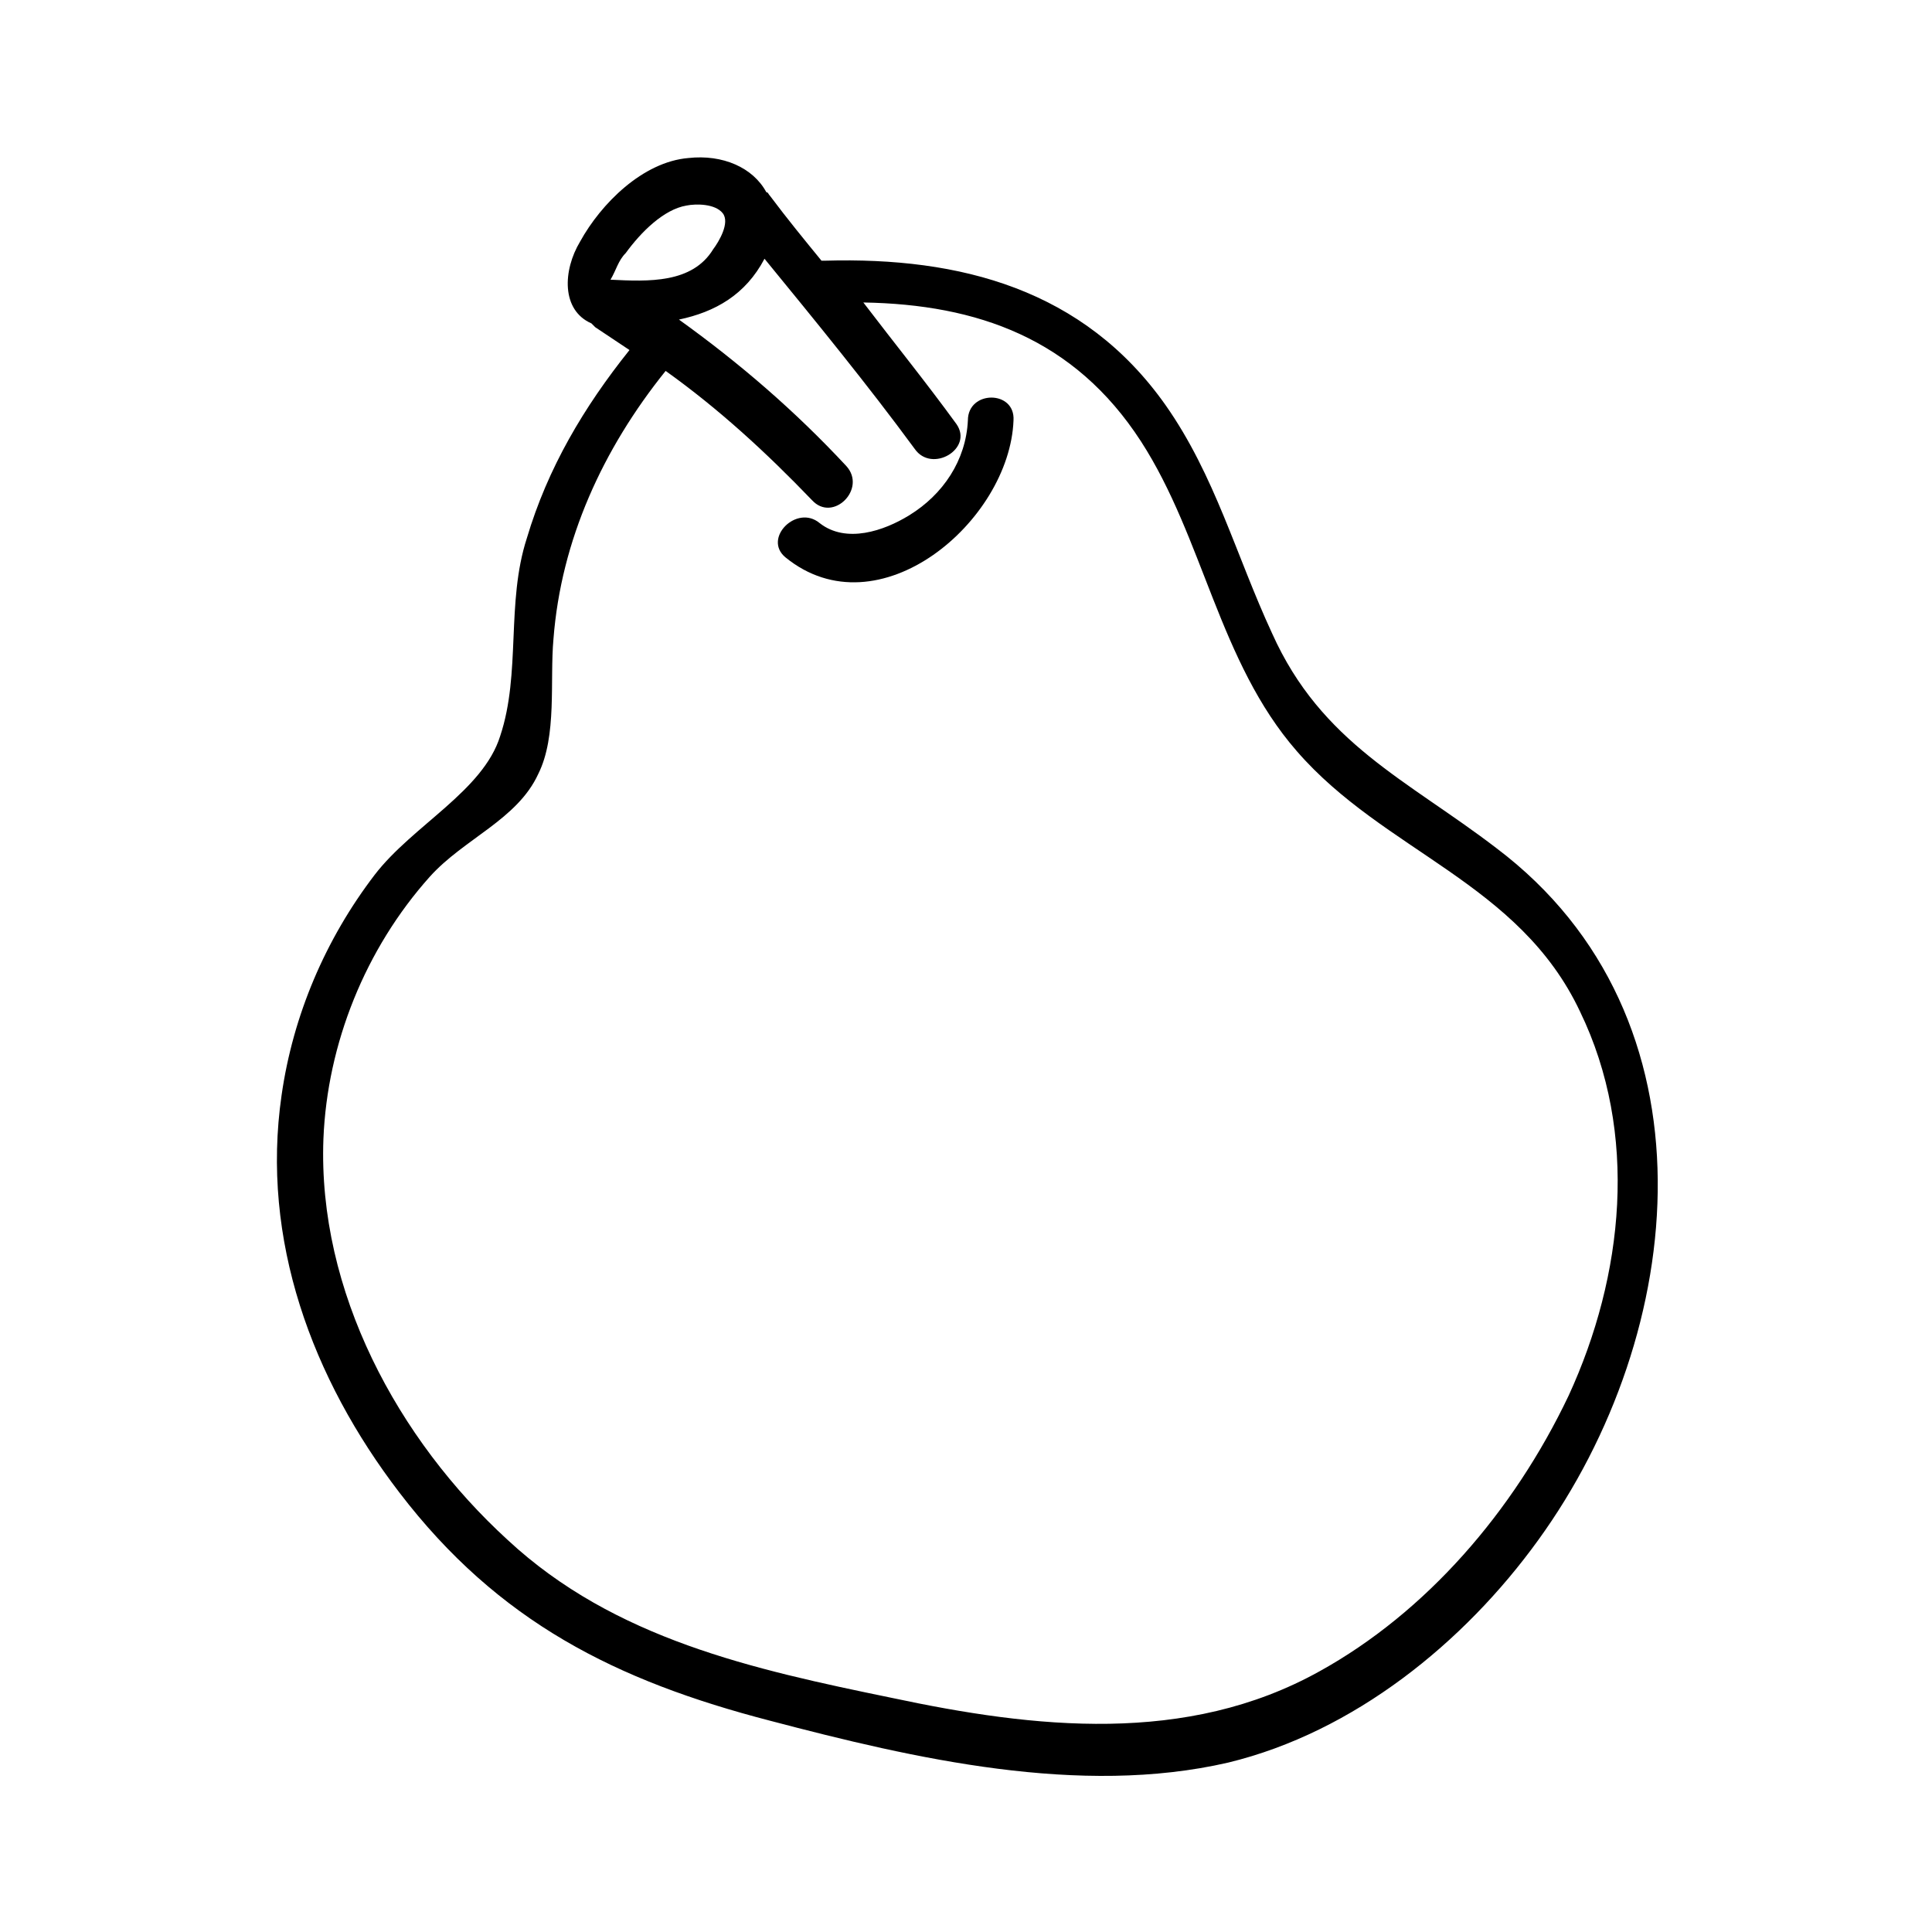 <?xml version="1.0" encoding="UTF-8"?>
<!-- Uploaded to: SVG Repo, www.svgrepo.com, Generator: SVG Repo Mixer Tools -->
<svg fill="#000000" width="800px" height="800px" version="1.1" viewBox="144 144 512 512" xmlns="http://www.w3.org/2000/svg">
 <g>
  <path d="m400.5 255.41c-0.504 10.578-6.551 19.648-15.617 25.191-6.551 4.031-16.625 7.559-23.68 2.016-6.047-5.039-15.113 4.031-9.07 9.07 24.688 20.152 59.449-9.574 60.457-36.273 0.504-8.066-12.09-8.066-12.09-0.004z"/>
  <path d="m540.56 368.76c-23.68-18.137-46.352-27.711-59.449-56.93-9.574-20.656-15.113-41.816-28.215-60.457-21.664-30.73-54.41-39.297-90.184-38.289h-1.008c-4.535-5.543-9.07-11.082-13.602-17.129-0.504-0.504-0.504-1.008-1.008-1.008-3.527-6.551-11.586-10.078-20.656-9.07-12.09 1.008-23.176 12.09-28.719 22.168-4.535 7.559-5.039 18.137 3.023 21.664l1.008 1.008c3.023 2.016 6.047 4.031 9.07 6.047-12.09 15.113-21.664 31.234-27.207 49.879-5.543 17.129-1.512 35.77-7.055 52.395-4.535 14.609-23.176 23.68-33.25 36.777-13.098 17.129-21.664 37.281-24.688 58.441-5.543 38.289 8.062 75.066 31.234 105.3 26.199 34.258 57.434 49.879 98.242 60.457 38.289 10.078 82.121 20.152 121.42 11.082 33.25-8.062 62.473-31.738 82.121-58.945 39.805-54.914 48.371-138.55-11.078-183.39zm-214.62-170.29c2.519-0.504 7.559-0.504 9.574 2.016 2.016 2.519-1.008 7.559-2.519 9.574-5.543 9.07-17.129 8.566-27.207 8.062 1.512-2.519 2.016-5.039 4.031-7.055 4.031-5.547 10.078-11.594 16.121-12.598zm167.77 388.43c-35.266 19.648-75.57 15.113-113.36 7.055-36.777-7.559-73.555-15.617-101.77-41.816-29.223-26.703-50.383-66-48.871-106.3 1.008-25.191 11.082-50.383 28.215-69.527 9.07-10.078 23.176-15.113 28.719-27.207 5.039-10.078 3.023-24.688 4.031-35.77 2.016-26.199 13.098-50.383 29.727-71.039 14.105 10.078 26.703 21.664 38.793 34.258 5.543 6.047 14.609-3.023 9.07-9.07-13.602-14.609-28.215-27.207-44.336-38.793 9.574-2.016 17.633-6.551 22.672-16.121 13.602 16.625 27.207 33.25 39.801 50.383 4.535 6.551 15.617 0 11.082-6.551-8.062-11.082-16.625-21.664-24.688-32.242 30.23 0.504 55.922 9.574 73.555 36.777 16.625 25.695 20.656 58.441 41.312 82.121 23.172 26.707 58.941 34.77 75.066 69.027 15.617 32.242 11.586 70.031-3.023 101.77-14.613 30.734-37.785 57.434-66 73.051z"/>
 </g>
</svg>